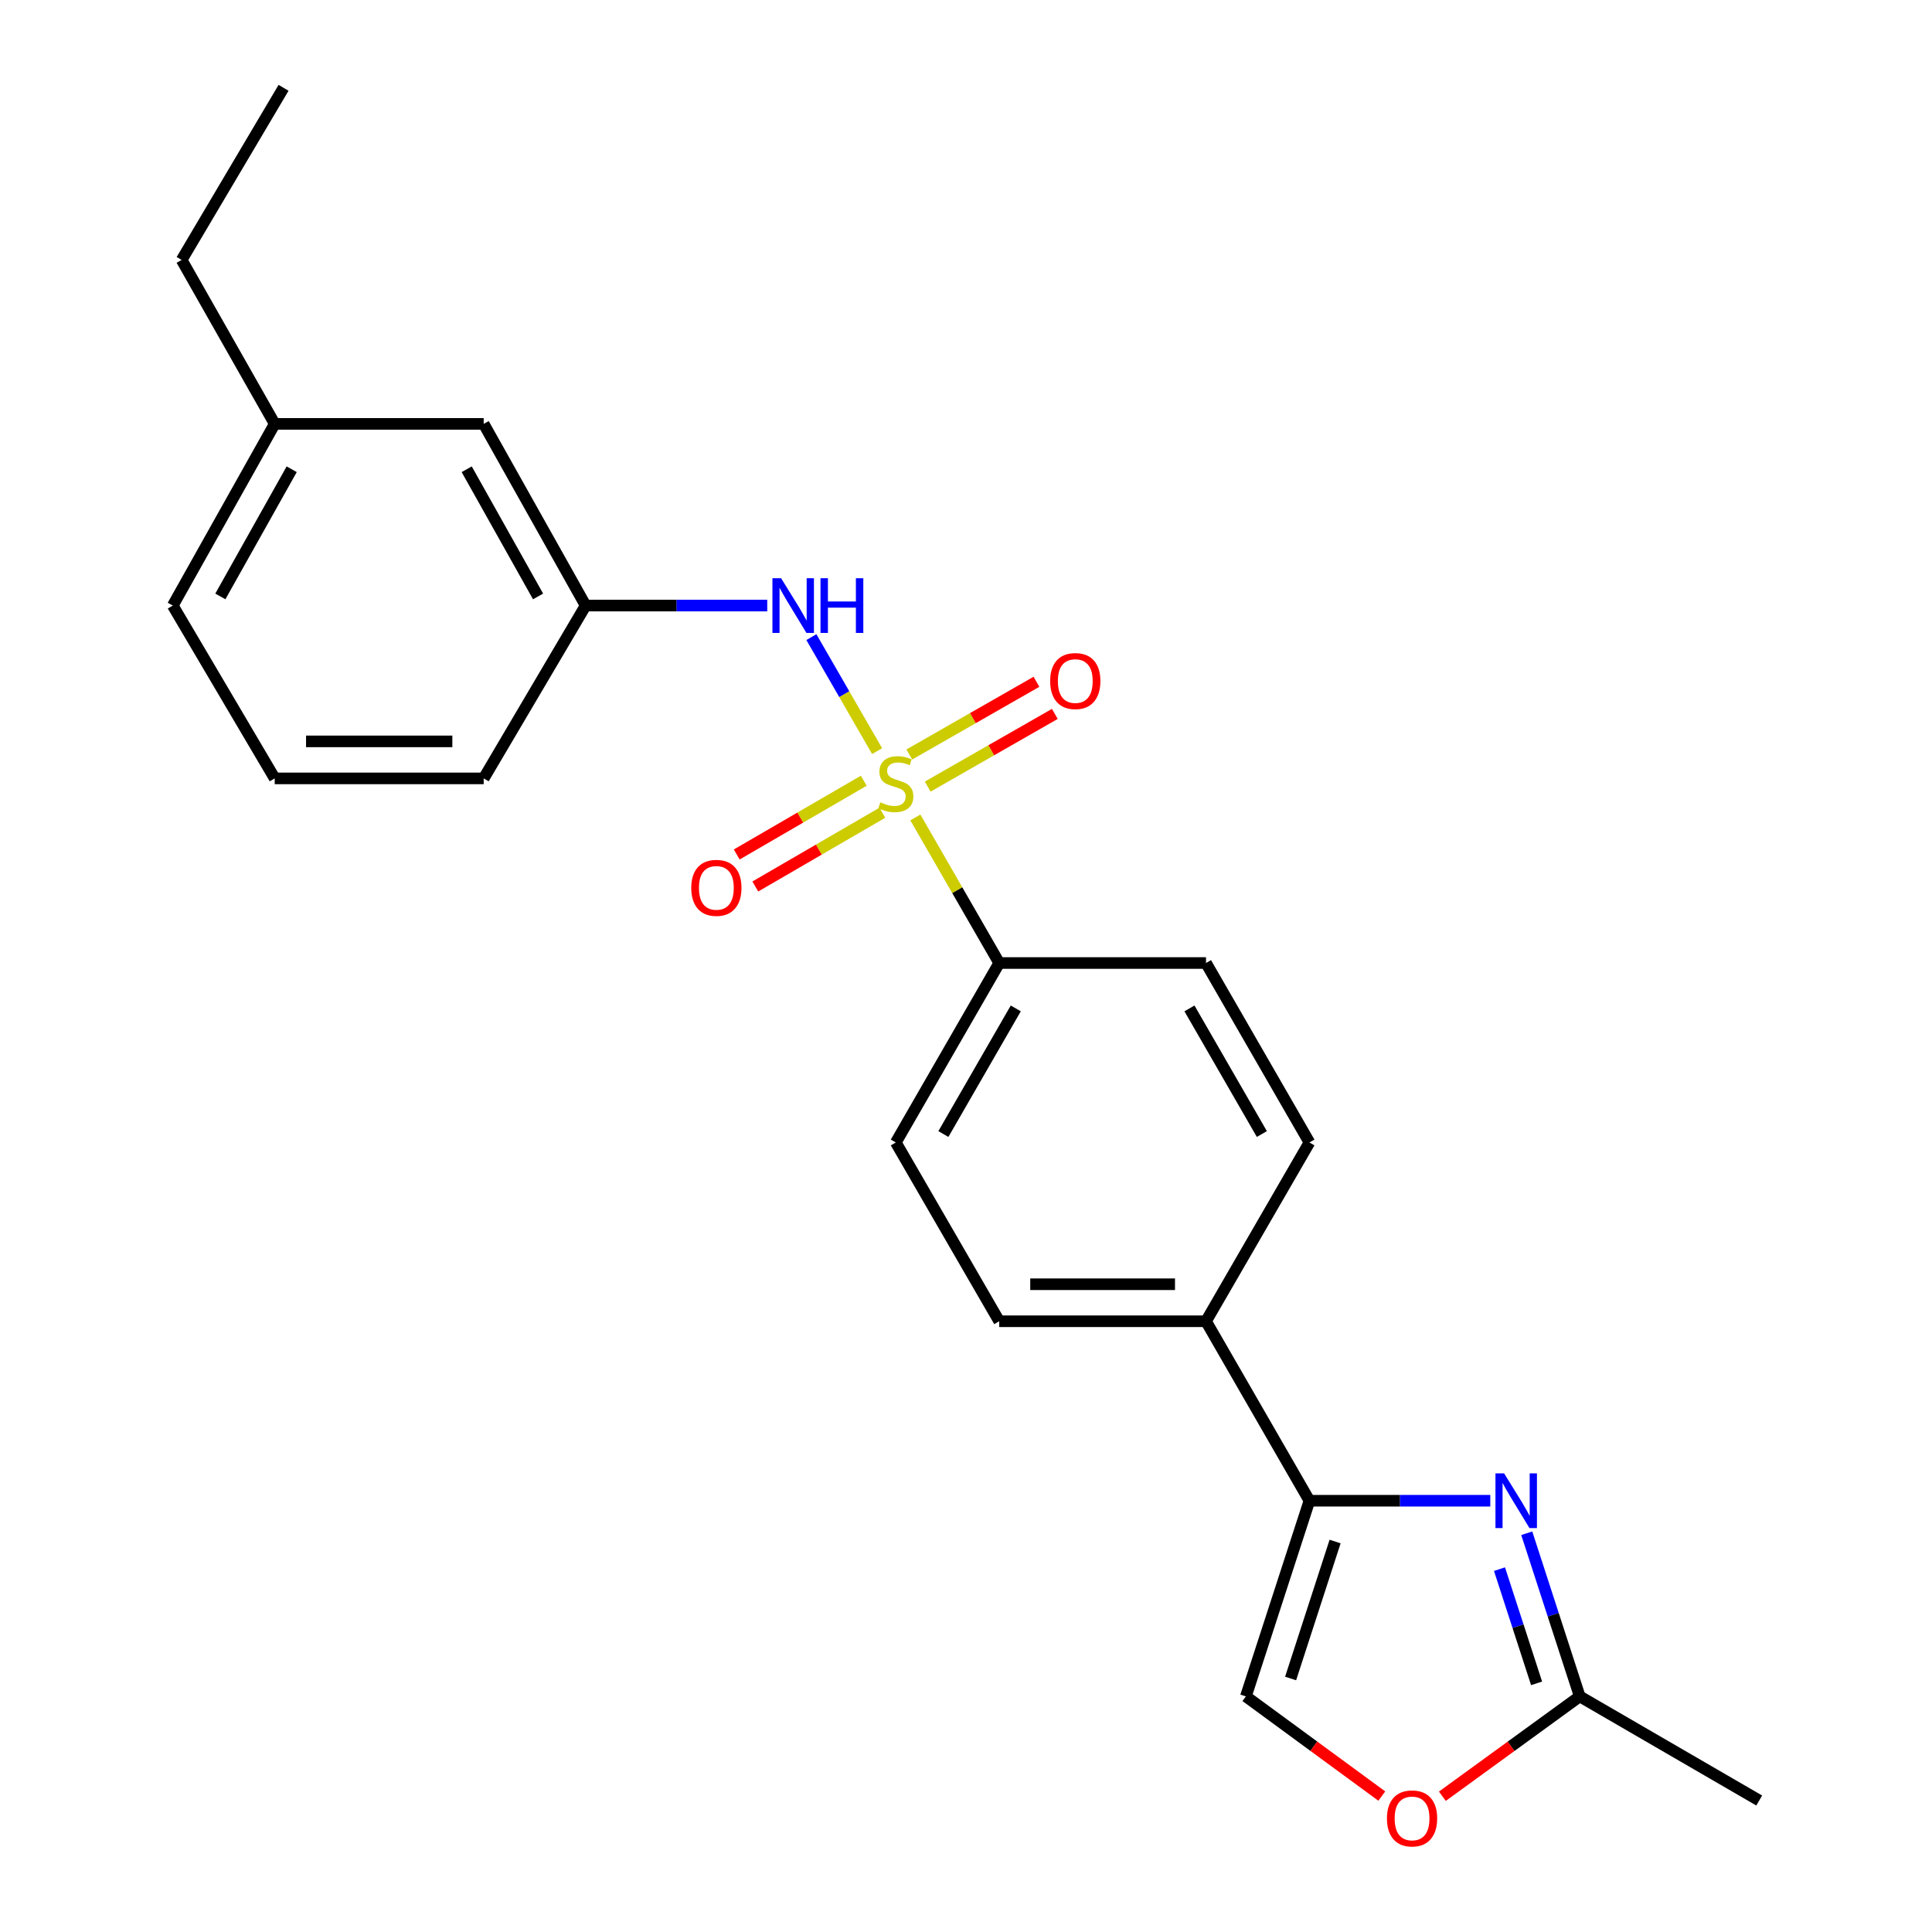 <?xml version='1.0' encoding='iso-8859-1'?>
<svg version='1.1' baseProfile='full'
              xmlns='http://www.w3.org/2000/svg'
                      xmlns:rdkit='http://www.rdkit.org/xml'
                      xmlns:xlink='http://www.w3.org/1999/xlink'
                  xml:space='preserve'
width='1000px' height='1000px' viewBox='0 0 1000 1000'>
<!-- END OF HEADER -->
<rect style='opacity:1.0;fill:#FFFFFF;stroke:none' width='1000' height='1000' x='0' y='0'> </rect>
<path class='bond-2' d='M 453.991,388.777 L 436.98,359.278' style='fill:none;fill-rule:evenodd;stroke:#CCCC00;stroke-width:6px;stroke-linecap:butt;stroke-linejoin:miter;stroke-opacity:1' />
<path class='bond-2' d='M 436.98,359.278 L 419.969,329.778' style='fill:none;fill-rule:evenodd;stroke:#0000FF;stroke-width:6px;stroke-linecap:butt;stroke-linejoin:miter;stroke-opacity:1' />
<path class='bond-5' d='M 473.785,423.116 L 495.492,460.785' style='fill:none;fill-rule:evenodd;stroke:#CCCC00;stroke-width:6px;stroke-linecap:butt;stroke-linejoin:miter;stroke-opacity:1' />
<path class='bond-5' d='M 495.492,460.785 L 517.198,498.454' style='fill:none;fill-rule:evenodd;stroke:#000000;stroke-width:6px;stroke-linecap:butt;stroke-linejoin:miter;stroke-opacity:1' />
<path class='bond-7' d='M 447.093,404.101 L 414.209,423.19' style='fill:none;fill-rule:evenodd;stroke:#CCCC00;stroke-width:6px;stroke-linecap:butt;stroke-linejoin:miter;stroke-opacity:1' />
<path class='bond-7' d='M 414.209,423.19 L 381.325,442.279' style='fill:none;fill-rule:evenodd;stroke:#FF0000;stroke-width:6px;stroke-linecap:butt;stroke-linejoin:miter;stroke-opacity:1' />
<path class='bond-7' d='M 456.71,420.668 L 423.826,439.757' style='fill:none;fill-rule:evenodd;stroke:#CCCC00;stroke-width:6px;stroke-linecap:butt;stroke-linejoin:miter;stroke-opacity:1' />
<path class='bond-7' d='M 423.826,439.757 L 390.942,458.847' style='fill:none;fill-rule:evenodd;stroke:#FF0000;stroke-width:6px;stroke-linecap:butt;stroke-linejoin:miter;stroke-opacity:1' />
<path class='bond-8' d='M 480.177,407.147 L 513.08,388.33' style='fill:none;fill-rule:evenodd;stroke:#CCCC00;stroke-width:6px;stroke-linecap:butt;stroke-linejoin:miter;stroke-opacity:1' />
<path class='bond-8' d='M 513.08,388.33 L 545.983,369.513' style='fill:none;fill-rule:evenodd;stroke:#FF0000;stroke-width:6px;stroke-linecap:butt;stroke-linejoin:miter;stroke-opacity:1' />
<path class='bond-8' d='M 470.667,390.518 L 503.57,371.701' style='fill:none;fill-rule:evenodd;stroke:#CCCC00;stroke-width:6px;stroke-linecap:butt;stroke-linejoin:miter;stroke-opacity:1' />
<path class='bond-8' d='M 503.57,371.701 L 536.473,352.884' style='fill:none;fill-rule:evenodd;stroke:#FF0000;stroke-width:6px;stroke-linecap:butt;stroke-linejoin:miter;stroke-opacity:1' />
<path class='bond-0' d='M 771.368,776.778 L 724.565,776.778' style='fill:none;fill-rule:evenodd;stroke:#0000FF;stroke-width:6px;stroke-linecap:butt;stroke-linejoin:miter;stroke-opacity:1' />
<path class='bond-0' d='M 724.565,776.778 L 677.762,776.778' style='fill:none;fill-rule:evenodd;stroke:#000000;stroke-width:6px;stroke-linecap:butt;stroke-linejoin:miter;stroke-opacity:1' />
<path class='bond-3' d='M 790.246,793.6 L 803.957,835.826' style='fill:none;fill-rule:evenodd;stroke:#0000FF;stroke-width:6px;stroke-linecap:butt;stroke-linejoin:miter;stroke-opacity:1' />
<path class='bond-3' d='M 803.957,835.826 L 817.669,878.052' style='fill:none;fill-rule:evenodd;stroke:#000000;stroke-width:6px;stroke-linecap:butt;stroke-linejoin:miter;stroke-opacity:1' />
<path class='bond-3' d='M 776.139,812.184 L 785.737,841.742' style='fill:none;fill-rule:evenodd;stroke:#0000FF;stroke-width:6px;stroke-linecap:butt;stroke-linejoin:miter;stroke-opacity:1' />
<path class='bond-3' d='M 785.737,841.742 L 795.335,871.3' style='fill:none;fill-rule:evenodd;stroke:#000000;stroke-width:6px;stroke-linecap:butt;stroke-linejoin:miter;stroke-opacity:1' />
<path class='bond-1' d='M 677.762,776.778 L 624.23,683.879' style='fill:none;fill-rule:evenodd;stroke:#000000;stroke-width:6px;stroke-linecap:butt;stroke-linejoin:miter;stroke-opacity:1' />
<path class='bond-4' d='M 677.762,776.778 L 644.866,878.052' style='fill:none;fill-rule:evenodd;stroke:#000000;stroke-width:6px;stroke-linecap:butt;stroke-linejoin:miter;stroke-opacity:1' />
<path class='bond-4' d='M 691.047,797.887 L 668.02,868.779' style='fill:none;fill-rule:evenodd;stroke:#000000;stroke-width:6px;stroke-linecap:butt;stroke-linejoin:miter;stroke-opacity:1' />
<path class='bond-10' d='M 397.124,313.444 L 350.124,313.444' style='fill:none;fill-rule:evenodd;stroke:#0000FF;stroke-width:6px;stroke-linecap:butt;stroke-linejoin:miter;stroke-opacity:1' />
<path class='bond-10' d='M 350.124,313.444 L 303.124,313.444' style='fill:none;fill-rule:evenodd;stroke:#000000;stroke-width:6px;stroke-linecap:butt;stroke-linejoin:miter;stroke-opacity:1' />
<path class='bond-17' d='M 817.669,878.052 L 910.568,931.946' style='fill:none;fill-rule:evenodd;stroke:#000000;stroke-width:6px;stroke-linecap:butt;stroke-linejoin:miter;stroke-opacity:1' />
<path class='bond-25' d='M 817.669,878.052 L 782.115,903.892' style='fill:none;fill-rule:evenodd;stroke:#000000;stroke-width:6px;stroke-linecap:butt;stroke-linejoin:miter;stroke-opacity:1' />
<path class='bond-25' d='M 782.115,903.892 L 746.561,929.732' style='fill:none;fill-rule:evenodd;stroke:#FF0000;stroke-width:6px;stroke-linecap:butt;stroke-linejoin:miter;stroke-opacity:1' />
<path class='bond-6' d='M 644.866,878.052 L 680.039,903.846' style='fill:none;fill-rule:evenodd;stroke:#000000;stroke-width:6px;stroke-linecap:butt;stroke-linejoin:miter;stroke-opacity:1' />
<path class='bond-6' d='M 680.039,903.846 L 715.213,929.641' style='fill:none;fill-rule:evenodd;stroke:#FF0000;stroke-width:6px;stroke-linecap:butt;stroke-linejoin:miter;stroke-opacity:1' />
<path class='bond-11' d='M 517.198,498.454 L 463.666,591.342' style='fill:none;fill-rule:evenodd;stroke:#000000;stroke-width:6px;stroke-linecap:butt;stroke-linejoin:miter;stroke-opacity:1' />
<path class='bond-11' d='M 525.766,521.952 L 488.294,586.974' style='fill:none;fill-rule:evenodd;stroke:#000000;stroke-width:6px;stroke-linecap:butt;stroke-linejoin:miter;stroke-opacity:1' />
<path class='bond-12' d='M 517.198,498.454 L 624.23,498.454' style='fill:none;fill-rule:evenodd;stroke:#000000;stroke-width:6px;stroke-linecap:butt;stroke-linejoin:miter;stroke-opacity:1' />
<path class='bond-9' d='M 624.23,683.879 L 677.762,591.342' style='fill:none;fill-rule:evenodd;stroke:#000000;stroke-width:6px;stroke-linecap:butt;stroke-linejoin:miter;stroke-opacity:1' />
<path class='bond-23' d='M 624.23,683.879 L 517.198,683.879' style='fill:none;fill-rule:evenodd;stroke:#000000;stroke-width:6px;stroke-linecap:butt;stroke-linejoin:miter;stroke-opacity:1' />
<path class='bond-23' d='M 608.175,664.722 L 533.253,664.722' style='fill:none;fill-rule:evenodd;stroke:#000000;stroke-width:6px;stroke-linecap:butt;stroke-linejoin:miter;stroke-opacity:1' />
<path class='bond-15' d='M 303.124,313.444 L 250.358,219.407' style='fill:none;fill-rule:evenodd;stroke:#000000;stroke-width:6px;stroke-linecap:butt;stroke-linejoin:miter;stroke-opacity:1' />
<path class='bond-15' d='M 278.503,308.713 L 241.567,242.886' style='fill:none;fill-rule:evenodd;stroke:#000000;stroke-width:6px;stroke-linecap:butt;stroke-linejoin:miter;stroke-opacity:1' />
<path class='bond-19' d='M 303.124,313.444 L 250.358,402.895' style='fill:none;fill-rule:evenodd;stroke:#000000;stroke-width:6px;stroke-linecap:butt;stroke-linejoin:miter;stroke-opacity:1' />
<path class='bond-13' d='M 463.666,591.342 L 517.198,683.879' style='fill:none;fill-rule:evenodd;stroke:#000000;stroke-width:6px;stroke-linecap:butt;stroke-linejoin:miter;stroke-opacity:1' />
<path class='bond-14' d='M 624.23,498.454 L 677.762,591.342' style='fill:none;fill-rule:evenodd;stroke:#000000;stroke-width:6px;stroke-linecap:butt;stroke-linejoin:miter;stroke-opacity:1' />
<path class='bond-14' d='M 615.663,521.952 L 653.135,586.974' style='fill:none;fill-rule:evenodd;stroke:#000000;stroke-width:6px;stroke-linecap:butt;stroke-linejoin:miter;stroke-opacity:1' />
<path class='bond-16' d='M 250.358,219.407 L 142.187,219.407' style='fill:none;fill-rule:evenodd;stroke:#000000;stroke-width:6px;stroke-linecap:butt;stroke-linejoin:miter;stroke-opacity:1' />
<path class='bond-21' d='M 142.187,219.407 L 94.019,134.543' style='fill:none;fill-rule:evenodd;stroke:#000000;stroke-width:6px;stroke-linecap:butt;stroke-linejoin:miter;stroke-opacity:1' />
<path class='bond-24' d='M 142.187,219.407 L 89.432,313.444' style='fill:none;fill-rule:evenodd;stroke:#000000;stroke-width:6px;stroke-linecap:butt;stroke-linejoin:miter;stroke-opacity:1' />
<path class='bond-24' d='M 150.981,242.885 L 114.053,308.711' style='fill:none;fill-rule:evenodd;stroke:#000000;stroke-width:6px;stroke-linecap:butt;stroke-linejoin:miter;stroke-opacity:1' />
<path class='bond-18' d='M 142.187,402.895 L 250.358,402.895' style='fill:none;fill-rule:evenodd;stroke:#000000;stroke-width:6px;stroke-linecap:butt;stroke-linejoin:miter;stroke-opacity:1' />
<path class='bond-18' d='M 158.413,383.738 L 234.132,383.738' style='fill:none;fill-rule:evenodd;stroke:#000000;stroke-width:6px;stroke-linecap:butt;stroke-linejoin:miter;stroke-opacity:1' />
<path class='bond-20' d='M 142.187,402.895 L 89.432,313.444' style='fill:none;fill-rule:evenodd;stroke:#000000;stroke-width:6px;stroke-linecap:butt;stroke-linejoin:miter;stroke-opacity:1' />
<path class='bond-22' d='M 94.019,134.543 L 146.764,45.455' style='fill:none;fill-rule:evenodd;stroke:#000000;stroke-width:6px;stroke-linecap:butt;stroke-linejoin:miter;stroke-opacity:1' />
<path  class='atom-0' d='M 455.666 415.275
Q 455.986 415.395, 457.306 415.955
Q 458.626 416.515, 460.066 416.875
Q 461.546 417.195, 462.986 417.195
Q 465.666 417.195, 467.226 415.915
Q 468.786 414.595, 468.786 412.315
Q 468.786 410.755, 467.986 409.795
Q 467.226 408.835, 466.026 408.315
Q 464.826 407.795, 462.826 407.195
Q 460.306 406.435, 458.786 405.715
Q 457.306 404.995, 456.226 403.475
Q 455.186 401.955, 455.186 399.395
Q 455.186 395.835, 457.586 393.635
Q 460.026 391.435, 464.826 391.435
Q 468.106 391.435, 471.826 392.995
L 470.906 396.075
Q 467.506 394.675, 464.946 394.675
Q 462.186 394.675, 460.666 395.835
Q 459.146 396.955, 459.186 398.915
Q 459.186 400.435, 459.946 401.355
Q 460.746 402.275, 461.866 402.795
Q 463.026 403.315, 464.946 403.915
Q 467.506 404.715, 469.026 405.515
Q 470.546 406.315, 471.626 407.955
Q 472.746 409.555, 472.746 412.315
Q 472.746 416.235, 470.106 418.355
Q 467.506 420.435, 463.146 420.435
Q 460.626 420.435, 458.706 419.875
Q 456.826 419.355, 454.586 418.435
L 455.666 415.275
' fill='#CCCC00'/>
<path  class='atom-1' d='M 778.524 762.618
L 787.804 777.618
Q 788.724 779.098, 790.204 781.778
Q 791.684 784.458, 791.764 784.618
L 791.764 762.618
L 795.524 762.618
L 795.524 790.938
L 791.644 790.938
L 781.684 774.538
Q 780.524 772.618, 779.284 770.418
Q 778.084 768.218, 777.724 767.538
L 777.724 790.938
L 774.044 790.938
L 774.044 762.618
L 778.524 762.618
' fill='#0000FF'/>
<path  class='atom-3' d='M 404.29 299.284
L 413.57 314.284
Q 414.49 315.764, 415.97 318.444
Q 417.45 321.124, 417.53 321.284
L 417.53 299.284
L 421.29 299.284
L 421.29 327.604
L 417.41 327.604
L 407.45 311.204
Q 406.29 309.284, 405.05 307.084
Q 403.85 304.884, 403.49 304.204
L 403.49 327.604
L 399.81 327.604
L 399.81 299.284
L 404.29 299.284
' fill='#0000FF'/>
<path  class='atom-3' d='M 424.69 299.284
L 428.53 299.284
L 428.53 311.324
L 443.01 311.324
L 443.01 299.284
L 446.85 299.284
L 446.85 327.604
L 443.01 327.604
L 443.01 314.524
L 428.53 314.524
L 428.53 327.604
L 424.69 327.604
L 424.69 299.284
' fill='#0000FF'/>
<path  class='atom-7' d='M 717.879 941.21
Q 717.879 934.41, 721.239 930.61
Q 724.599 926.81, 730.879 926.81
Q 737.159 926.81, 740.519 930.61
Q 743.879 934.41, 743.879 941.21
Q 743.879 948.09, 740.479 952.01
Q 737.079 955.89, 730.879 955.89
Q 724.639 955.89, 721.239 952.01
Q 717.879 948.13, 717.879 941.21
M 730.879 952.69
Q 735.199 952.69, 737.519 949.81
Q 739.879 946.89, 739.879 941.21
Q 739.879 935.65, 737.519 932.85
Q 735.199 930.01, 730.879 930.01
Q 726.559 930.01, 724.199 932.81
Q 721.879 935.61, 721.879 941.21
Q 721.879 946.93, 724.199 949.81
Q 726.559 952.69, 730.879 952.69
' fill='#FF0000'/>
<path  class='atom-8' d='M 357.789 459.55
Q 357.789 452.75, 361.149 448.95
Q 364.509 445.15, 370.789 445.15
Q 377.069 445.15, 380.429 448.95
Q 383.789 452.75, 383.789 459.55
Q 383.789 466.43, 380.389 470.35
Q 376.989 474.23, 370.789 474.23
Q 364.549 474.23, 361.149 470.35
Q 357.789 466.47, 357.789 459.55
M 370.789 471.03
Q 375.109 471.03, 377.429 468.15
Q 379.789 465.23, 379.789 459.55
Q 379.789 453.99, 377.429 451.19
Q 375.109 448.35, 370.789 448.35
Q 366.469 448.35, 364.109 451.15
Q 361.789 453.95, 361.789 459.55
Q 361.789 465.27, 364.109 468.15
Q 366.469 471.03, 370.789 471.03
' fill='#FF0000'/>
<path  class='atom-9' d='M 543.565 352.508
Q 543.565 345.708, 546.925 341.908
Q 550.285 338.108, 556.565 338.108
Q 562.845 338.108, 566.205 341.908
Q 569.565 345.708, 569.565 352.508
Q 569.565 359.388, 566.165 363.308
Q 562.765 367.188, 556.565 367.188
Q 550.325 367.188, 546.925 363.308
Q 543.565 359.428, 543.565 352.508
M 556.565 363.988
Q 560.885 363.988, 563.205 361.108
Q 565.565 358.188, 565.565 352.508
Q 565.565 346.948, 563.205 344.148
Q 560.885 341.308, 556.565 341.308
Q 552.245 341.308, 549.885 344.108
Q 547.565 346.908, 547.565 352.508
Q 547.565 358.228, 549.885 361.108
Q 552.245 363.988, 556.565 363.988
' fill='#FF0000'/>
</svg>
